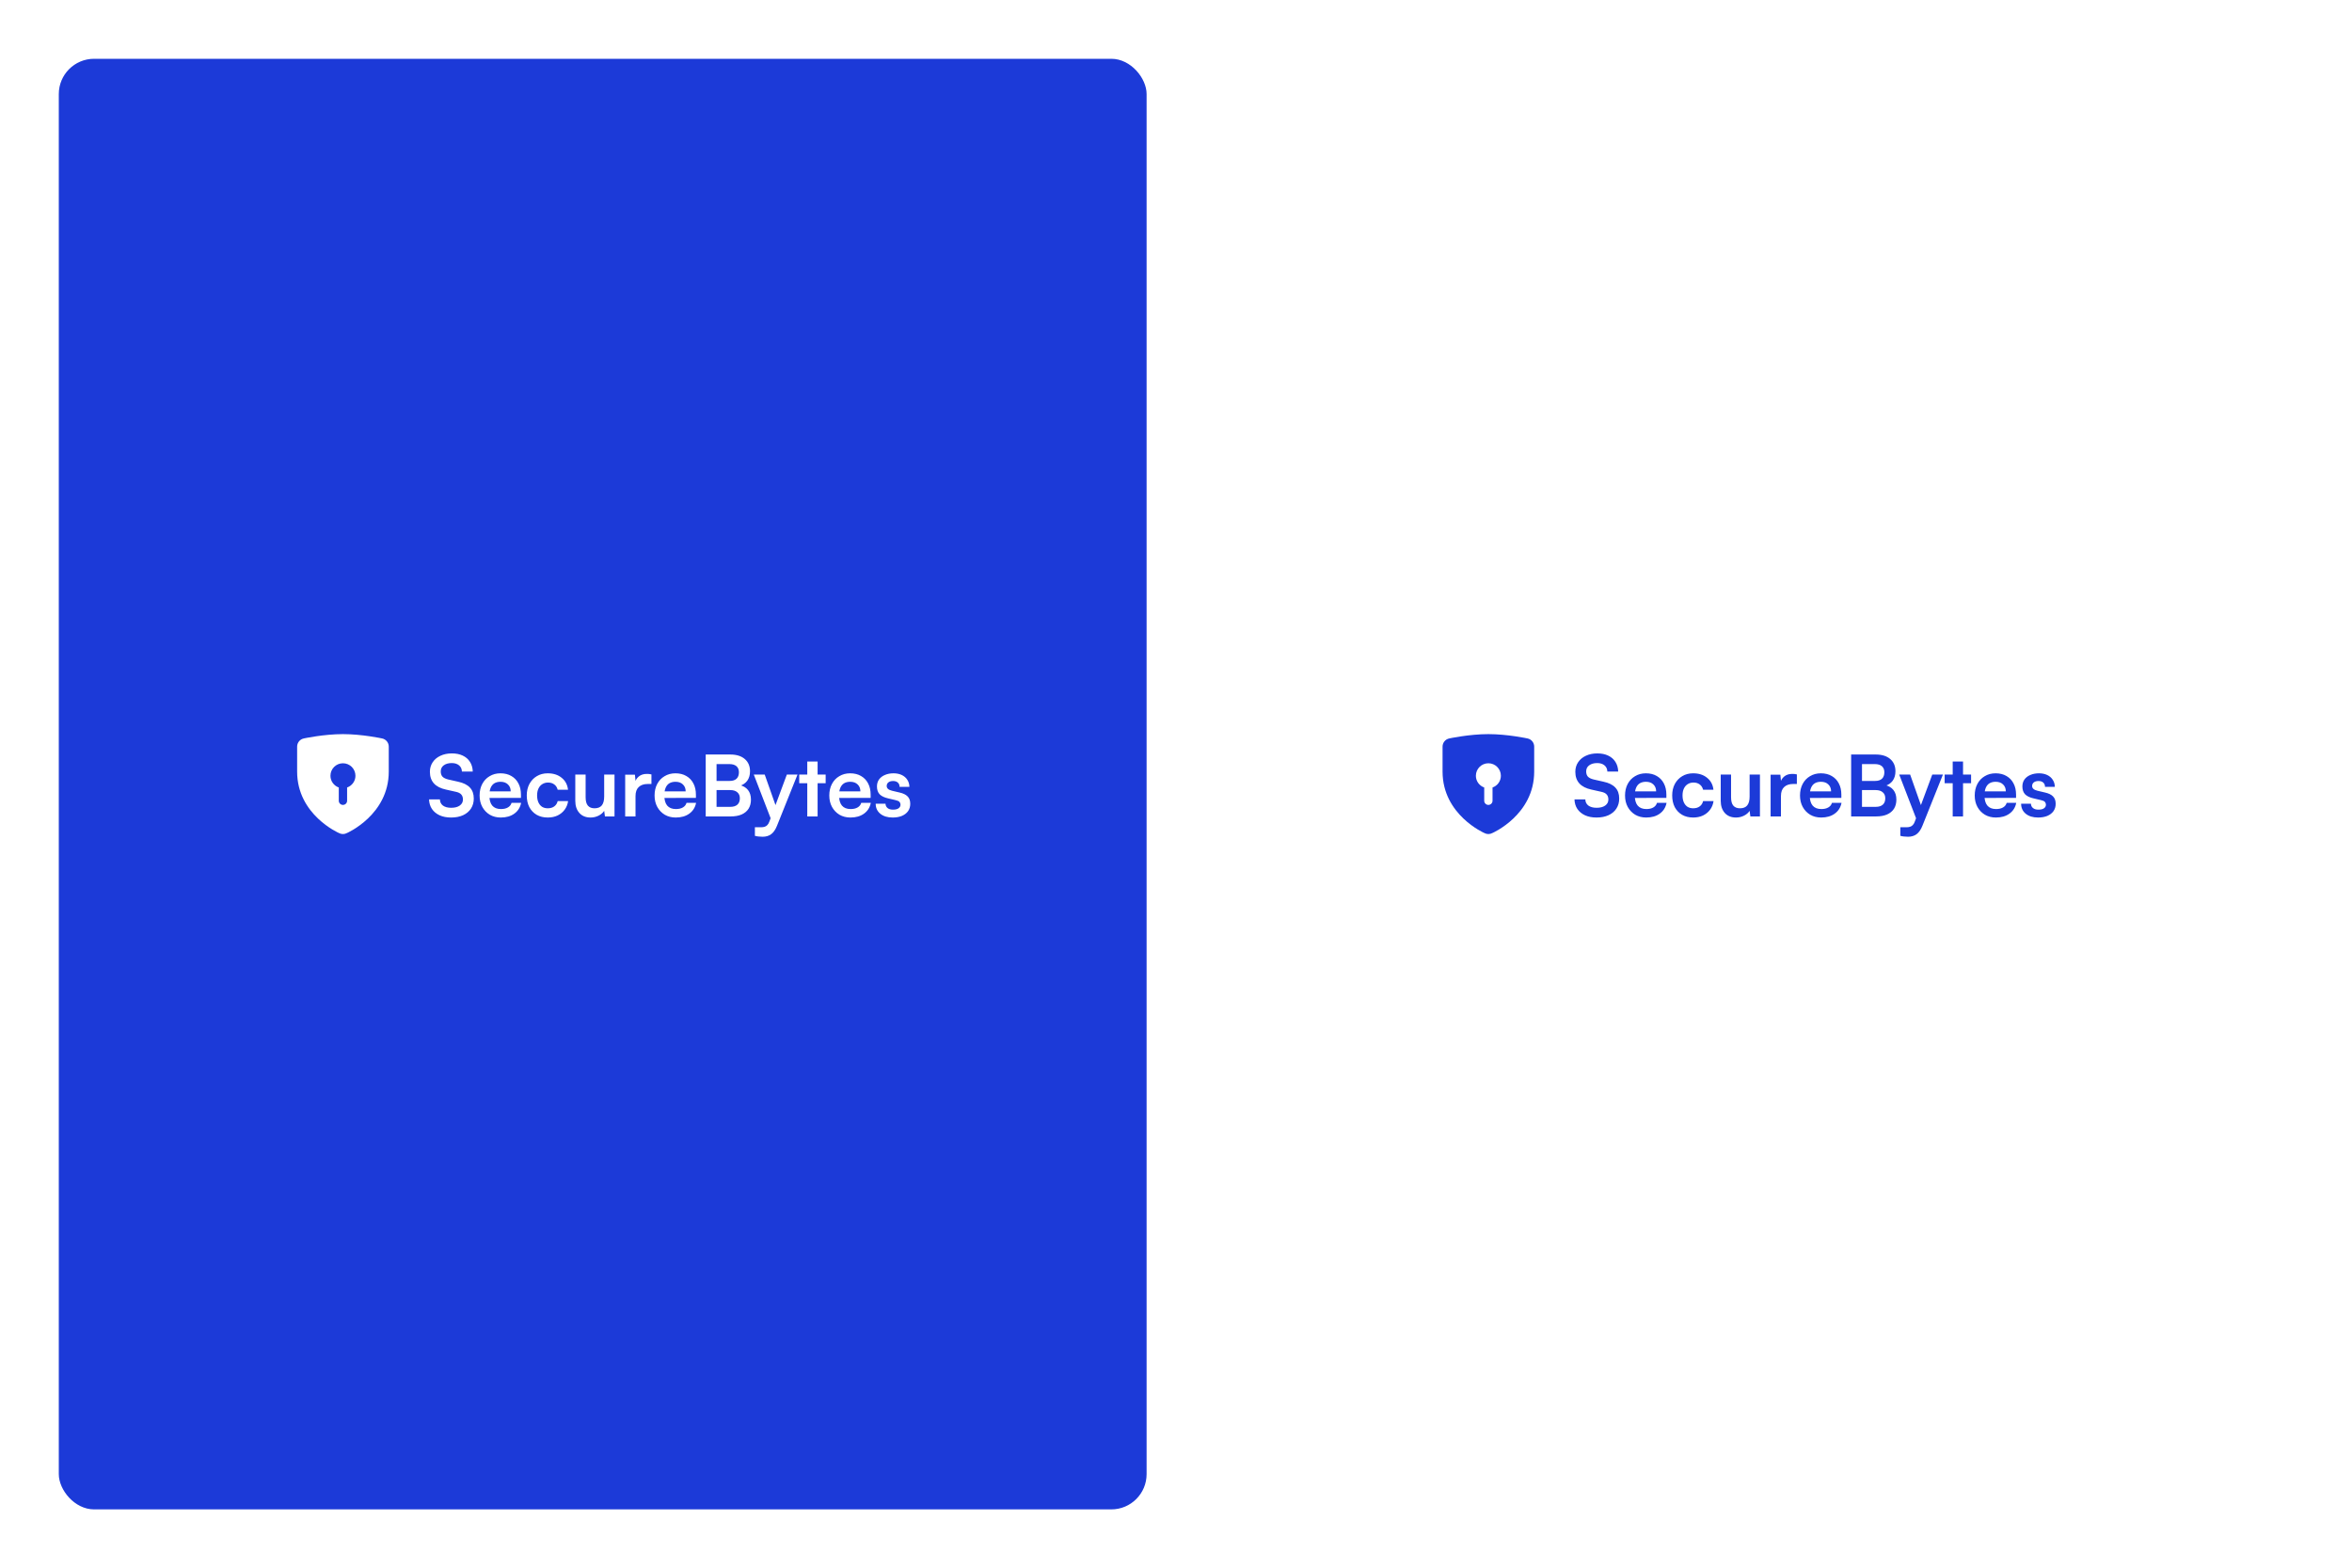 <svg width="1600" height="1067" viewBox="0 0 1600 1067" fill="none" xmlns="http://www.w3.org/2000/svg">
<rect width="1600" height="1067" fill="white"/>
<rect x="40" y="40" width="740" height="987" rx="24" fill="#1C3AD8"/>
<rect x="820" y="40" width="740" height="987" rx="24" fill="white"/>
<path d="M233.298 499.5C220.259 499.5 206.696 502.438 206.696 502.438L206.685 502.45C205.402 502.706 204.247 503.4 203.417 504.411C202.587 505.423 202.132 506.691 202.131 508V525C202.131 554.461 230.525 566.775 230.525 566.775C231.372 567.25 232.327 567.5 233.298 567.5C234.265 567.498 235.215 567.248 236.059 566.775H236.07C236.07 566.775 264.464 554.461 264.464 525V508C264.465 506.688 264.01 505.416 263.177 504.402C262.345 503.387 261.186 502.693 259.899 502.438C259.899 502.438 246.337 499.5 233.298 499.5ZM233.298 519.333C237.992 519.333 241.798 523.138 241.798 527.833C241.798 531.528 239.426 534.643 236.131 535.813V544.833C236.131 546.397 234.862 547.667 233.298 547.667C231.734 547.667 230.464 546.397 230.464 544.833V535.813C227.169 534.643 224.798 531.528 224.798 527.833C224.798 523.138 228.603 519.333 233.298 519.333Z" fill="white"/>
<path d="M292.451 525.131C292.451 522.672 293.084 520.501 294.352 518.619C295.62 516.736 297.368 515.276 299.596 514.239C301.863 513.163 304.475 512.625 307.434 512.625C310.277 512.625 312.735 513.125 314.81 514.124C316.923 515.123 318.556 516.544 319.708 518.388C320.899 520.232 321.533 522.422 321.61 524.958H314.234C314.157 523.152 313.504 521.75 312.274 520.751C311.045 519.714 309.393 519.195 307.318 519.195C305.052 519.195 303.227 519.714 301.844 520.751C300.499 521.75 299.827 523.133 299.827 524.9C299.827 526.398 300.23 527.589 301.037 528.473C301.882 529.318 303.188 529.952 304.956 530.375L311.583 531.873C315.194 532.641 317.883 533.967 319.651 535.849C321.418 537.693 322.301 540.19 322.301 543.341C322.301 545.915 321.668 548.181 320.4 550.141C319.132 552.1 317.326 553.618 314.983 554.693C312.678 555.731 309.969 556.249 306.857 556.249C303.899 556.249 301.306 555.75 299.078 554.751C296.849 553.714 295.101 552.273 293.834 550.429C292.604 548.585 291.951 546.414 291.874 543.917H299.251C299.289 545.684 299.981 547.086 301.325 548.124C302.708 549.123 304.571 549.622 306.915 549.622C309.374 549.622 311.314 549.123 312.735 548.124C314.195 547.086 314.925 545.723 314.925 544.032C314.925 542.572 314.541 541.42 313.773 540.575C313.004 539.691 311.756 539.076 310.027 538.731L303.342 537.232C299.769 536.464 297.061 535.081 295.217 533.083C293.373 531.047 292.451 528.396 292.451 525.131ZM340.673 556.249C337.868 556.249 335.371 555.615 333.181 554.347C331.03 553.041 329.339 551.274 328.11 549.046C326.881 546.779 326.266 544.186 326.266 541.266C326.266 538.308 326.861 535.695 328.052 533.429C329.243 531.162 330.915 529.395 333.066 528.127C335.217 526.821 337.676 526.168 340.442 526.168C343.324 526.168 345.802 526.782 347.876 528.012C349.951 529.203 351.545 530.874 352.659 533.025C353.812 535.177 354.388 537.751 354.388 540.747V542.88L329.954 542.937L330.069 538.442H347.415C347.415 536.483 346.781 534.908 345.513 533.717C344.284 532.526 342.613 531.931 340.5 531.931C338.848 531.931 337.446 532.276 336.293 532.968C335.179 533.659 334.334 534.697 333.758 536.08C333.181 537.463 332.893 539.153 332.893 541.151C332.893 544.224 333.546 546.549 334.852 548.124C336.197 549.699 338.176 550.486 340.788 550.486C342.709 550.486 344.284 550.121 345.513 549.392C346.781 548.662 347.607 547.624 347.991 546.28H354.503C353.889 549.392 352.352 551.831 349.893 553.598C347.473 555.366 344.399 556.249 340.673 556.249ZM358.344 541.208C358.344 538.289 358.939 535.695 360.13 533.429C361.359 531.162 363.031 529.395 365.144 528.127C367.295 526.821 369.773 526.168 372.577 526.168C376.458 526.168 379.627 527.186 382.086 529.222C384.583 531.22 386.024 533.928 386.408 537.347H379.377C378.955 535.734 378.167 534.524 377.015 533.717C375.901 532.872 374.498 532.449 372.808 532.449C371.348 532.449 370.042 532.814 368.889 533.544C367.775 534.236 366.911 535.234 366.296 536.541C365.681 537.847 365.374 539.403 365.374 541.208C365.374 543.014 365.662 544.57 366.239 545.876C366.815 547.182 367.641 548.201 368.716 548.931C369.831 549.622 371.137 549.968 372.635 549.968C374.402 549.968 375.862 549.545 377.015 548.7C378.206 547.855 378.993 546.645 379.377 545.069H386.466C386.158 547.298 385.371 549.257 384.103 550.947C382.874 552.599 381.279 553.906 379.32 554.866C377.361 555.788 375.132 556.249 372.635 556.249C369.754 556.249 367.237 555.634 365.086 554.405C362.935 553.137 361.263 551.389 360.072 549.161C358.92 546.894 358.344 544.244 358.344 541.208ZM411.004 527.032H418.034V555.5H411.522L411.004 551.697C410.158 553.041 408.891 554.136 407.2 554.981C405.51 555.827 403.704 556.249 401.783 556.249C398.518 556.249 395.963 555.212 394.119 553.137C392.275 551.063 391.353 548.297 391.353 544.839V527.032H398.383V542.361C398.383 545.05 398.902 546.99 399.939 548.181C400.976 549.372 402.475 549.968 404.434 549.968C406.662 549.968 408.314 549.315 409.39 548.008C410.466 546.664 411.004 544.647 411.004 541.958V527.032ZM443.16 526.917V533.429H440.567C437.993 533.429 435.976 534.12 434.516 535.503C433.056 536.848 432.326 538.903 432.326 541.669V555.5H425.296V527.09H431.923L432.499 532.968H431.807C432.192 531.085 433.094 529.549 434.516 528.358C435.937 527.167 437.781 526.571 440.048 526.571C440.547 526.571 441.047 526.59 441.546 526.629C442.046 526.667 442.584 526.763 443.16 526.917ZM459.698 556.249C456.893 556.249 454.396 555.615 452.206 554.347C450.055 553.041 448.364 551.274 447.135 549.046C445.905 546.779 445.291 544.186 445.291 541.266C445.291 538.308 445.886 535.695 447.077 533.429C448.268 531.162 449.939 529.395 452.091 528.127C454.242 526.821 456.701 526.168 459.467 526.168C462.348 526.168 464.826 526.782 466.901 528.012C468.976 529.203 470.57 530.874 471.684 533.025C472.837 535.177 473.413 537.751 473.413 540.747V542.88L448.979 542.937L449.094 538.442H466.44C466.44 536.483 465.806 534.908 464.538 533.717C463.309 532.526 461.638 531.931 459.525 531.931C457.873 531.931 456.47 532.276 455.318 532.968C454.204 533.659 453.359 534.697 452.782 536.08C452.206 537.463 451.918 539.153 451.918 541.151C451.918 544.224 452.571 546.549 453.877 548.124C455.222 549.699 457.2 550.486 459.813 550.486C461.734 550.486 463.309 550.121 464.538 549.392C465.806 548.662 466.632 547.624 467.016 546.28H473.528C472.913 549.392 471.377 551.831 468.918 553.598C466.498 555.366 463.424 556.249 459.698 556.249ZM487.453 513.375V555.5H480.077V513.375H487.453ZM496.789 537.578H485.206V531.354H496.385C498.421 531.354 499.977 530.855 501.053 529.856C502.129 528.819 502.667 527.359 502.667 525.476C502.667 523.671 502.11 522.288 500.995 521.327C499.881 520.367 498.268 519.886 496.155 519.886H484.975V513.375H496.789C500.976 513.375 504.261 514.393 506.643 516.429C509.025 518.465 510.216 521.25 510.216 524.785C510.216 527.32 509.601 529.453 508.372 531.181C507.142 532.872 505.318 534.101 502.897 534.869V534.063C505.51 534.677 507.488 535.83 508.833 537.52C510.177 539.211 510.85 541.401 510.85 544.09C510.85 546.472 510.312 548.527 509.236 550.256C508.16 551.946 506.585 553.253 504.511 554.175C502.475 555.058 500.016 555.5 497.134 555.5H484.975V548.988H496.789C498.902 548.988 500.515 548.489 501.629 547.49C502.743 546.491 503.301 545.05 503.301 543.168C503.301 541.401 502.724 540.037 501.572 539.076C500.458 538.077 498.863 537.578 496.789 537.578ZM520.22 527.032L529.498 553.31L525.695 560.514L512.786 527.032H520.22ZM513.535 568.697V562.876H517.742C518.664 562.876 519.471 562.761 520.162 562.531C520.854 562.338 521.469 561.954 522.006 561.378C522.583 560.802 523.063 559.956 523.447 558.842L535.261 527.032H542.522L528.576 561.839C527.539 564.451 526.232 566.353 524.657 567.544C523.082 568.735 521.123 569.331 518.779 569.331C517.78 569.331 516.839 569.273 515.956 569.158C515.11 569.081 514.304 568.927 513.535 568.697ZM543.691 527.032H561.671V532.91H543.691V527.032ZM556.196 555.5H549.166V518.158H556.196V555.5ZM578.553 556.249C575.749 556.249 573.252 555.615 571.062 554.347C568.911 553.041 567.22 551.274 565.991 549.046C564.761 546.779 564.147 544.186 564.147 541.266C564.147 538.308 564.742 535.695 565.933 533.429C567.124 531.162 568.795 529.395 570.947 528.127C573.098 526.821 575.557 526.168 578.323 526.168C581.204 526.168 583.682 526.782 585.757 528.012C587.831 529.203 589.426 530.874 590.54 533.025C591.692 535.177 592.269 537.751 592.269 540.747V542.88L567.835 542.937L567.95 538.442H585.296C585.296 536.483 584.662 534.908 583.394 533.717C582.165 532.526 580.494 531.931 578.381 531.931C576.729 531.931 575.326 532.276 574.174 532.968C573.06 533.659 572.214 534.697 571.638 536.08C571.062 537.463 570.774 539.153 570.774 541.151C570.774 544.224 571.427 546.549 572.733 548.124C574.078 549.699 576.056 550.486 578.669 550.486C580.59 550.486 582.165 550.121 583.394 549.392C584.662 548.662 585.488 547.624 585.872 546.28H592.384C591.769 549.392 590.233 551.831 587.774 553.598C585.353 555.366 582.28 556.249 578.553 556.249ZM595.706 546.856H602.39C602.429 548.085 602.89 549.065 603.773 549.795C604.657 550.525 605.886 550.89 607.462 550.89C609.152 550.89 610.42 550.582 611.265 549.968C612.149 549.353 612.59 548.527 612.59 547.49C612.59 546.798 612.36 546.184 611.899 545.646C611.438 545.108 610.573 544.705 609.306 544.436L604.177 543.225C601.603 542.649 599.682 541.727 598.414 540.459C597.185 539.153 596.57 537.367 596.57 535.1C596.57 533.256 597.05 531.662 598.011 530.317C599.01 528.972 600.354 527.954 602.045 527.263C603.735 526.533 605.675 526.168 607.865 526.168C609.978 526.168 611.841 526.552 613.455 527.32C615.068 528.089 616.317 529.164 617.201 530.547C618.123 531.931 618.603 533.544 618.641 535.388H611.956C611.956 534.159 611.572 533.198 610.804 532.507C610.036 531.777 608.96 531.412 607.577 531.412C606.194 531.412 605.118 531.719 604.35 532.334C603.581 532.949 603.197 533.775 603.197 534.812C603.197 536.387 604.427 537.463 606.885 538.039L612.014 539.249C614.396 539.787 616.182 540.651 617.373 541.842C618.603 543.033 619.217 544.724 619.217 546.914C619.217 548.834 618.718 550.506 617.719 551.927C616.72 553.31 615.318 554.386 613.512 555.154C611.707 555.884 609.632 556.249 607.289 556.249C603.754 556.249 600.93 555.385 598.817 553.656C596.743 551.927 595.706 549.66 595.706 546.856Z" fill="white"/>
<path d="M1012.5 499.5C999.462 499.5 985.899 502.438 985.899 502.438L985.888 502.45C984.605 502.706 983.45 503.4 982.62 504.411C981.79 505.423 981.335 506.691 981.334 508V525C981.334 554.461 1009.73 566.775 1009.73 566.775C1010.57 567.25 1011.53 567.5 1012.5 567.5C1013.47 567.498 1014.42 567.248 1015.26 566.775H1015.27C1015.27 566.775 1043.67 554.461 1043.67 525V508C1043.67 506.688 1043.21 505.416 1042.38 504.402C1041.55 503.387 1040.39 502.693 1039.1 502.438C1039.1 502.438 1025.54 499.5 1012.5 499.5ZM1012.5 519.333C1017.2 519.333 1021 523.138 1021 527.833C1021 531.528 1018.63 534.643 1015.33 535.813V544.833C1015.33 546.397 1014.06 547.667 1012.5 547.667C1010.94 547.667 1009.67 546.397 1009.67 544.833V535.813C1006.37 534.643 1004 531.528 1004 527.833C1004 523.138 1007.81 519.333 1012.5 519.333Z" fill="#1C3AD8"/>
<path d="M1071.65 525.131C1071.65 522.672 1072.29 520.501 1073.56 518.619C1074.82 516.736 1076.57 515.276 1078.8 514.239C1081.07 513.163 1083.68 512.625 1086.64 512.625C1089.48 512.625 1091.94 513.125 1094.01 514.124C1096.13 515.123 1097.76 516.544 1098.91 518.388C1100.1 520.232 1100.74 522.422 1100.81 524.958H1093.44C1093.36 523.152 1092.71 521.75 1091.48 520.751C1090.25 519.714 1088.6 519.195 1086.52 519.195C1084.25 519.195 1082.43 519.714 1081.05 520.751C1079.7 521.75 1079.03 523.133 1079.03 524.9C1079.03 526.398 1079.43 527.589 1080.24 528.473C1081.09 529.318 1082.39 529.952 1084.16 530.375L1090.79 531.873C1094.4 532.641 1097.09 533.967 1098.85 535.849C1100.62 537.693 1101.5 540.19 1101.5 543.341C1101.5 545.915 1100.87 548.181 1099.6 550.141C1098.34 552.1 1096.53 553.618 1094.19 554.693C1091.88 555.731 1089.17 556.249 1086.06 556.249C1083.1 556.249 1080.51 555.75 1078.28 554.751C1076.05 553.714 1074.3 552.273 1073.04 550.429C1071.81 548.585 1071.15 546.414 1071.08 543.917H1078.45C1078.49 545.684 1079.18 547.086 1080.53 548.124C1081.91 549.123 1083.77 549.622 1086.12 549.622C1088.58 549.622 1090.52 549.123 1091.94 548.124C1093.4 547.086 1094.13 545.723 1094.13 544.032C1094.13 542.572 1093.74 541.42 1092.98 540.575C1092.21 539.691 1090.96 539.076 1089.23 538.731L1082.55 537.232C1078.97 536.464 1076.26 535.081 1074.42 533.083C1072.58 531.047 1071.65 528.396 1071.65 525.131ZM1119.88 556.249C1117.07 556.249 1114.57 555.615 1112.38 554.347C1110.23 553.041 1108.54 551.274 1107.31 549.046C1106.08 546.779 1105.47 544.186 1105.47 541.266C1105.47 538.308 1106.06 535.695 1107.26 533.429C1108.45 531.162 1110.12 529.395 1112.27 528.127C1114.42 526.821 1116.88 526.168 1119.65 526.168C1122.53 526.168 1125 526.782 1127.08 528.012C1129.15 529.203 1130.75 530.874 1131.86 533.025C1133.01 535.177 1133.59 537.751 1133.59 540.747V542.88L1109.16 542.937L1109.27 538.442H1126.62C1126.62 536.483 1125.98 534.908 1124.72 533.717C1123.49 532.526 1121.82 531.931 1119.7 531.931C1118.05 531.931 1116.65 532.276 1115.5 532.968C1114.38 533.659 1113.54 534.697 1112.96 536.08C1112.38 537.463 1112.1 539.153 1112.1 541.151C1112.1 544.224 1112.75 546.549 1114.06 548.124C1115.4 549.699 1117.38 550.486 1119.99 550.486C1121.91 550.486 1123.49 550.121 1124.72 549.392C1125.98 548.662 1126.81 547.624 1127.19 546.28H1133.71C1133.09 549.392 1131.56 551.831 1129.1 553.598C1126.68 555.366 1123.6 556.249 1119.88 556.249ZM1137.55 541.208C1137.55 538.289 1138.14 535.695 1139.33 533.429C1140.56 531.162 1142.23 529.395 1144.35 528.127C1146.5 526.821 1148.98 526.168 1151.78 526.168C1155.66 526.168 1158.83 527.186 1161.29 529.222C1163.79 531.22 1165.23 533.928 1165.61 537.347H1158.58C1158.16 535.734 1157.37 534.524 1156.22 533.717C1155.1 532.872 1153.7 532.449 1152.01 532.449C1150.55 532.449 1149.25 532.814 1148.09 533.544C1146.98 534.236 1146.11 535.234 1145.5 536.541C1144.88 537.847 1144.58 539.403 1144.58 541.208C1144.58 543.014 1144.87 544.57 1145.44 545.876C1146.02 547.182 1146.84 548.201 1147.92 548.931C1149.03 549.622 1150.34 549.968 1151.84 549.968C1153.61 549.968 1155.07 549.545 1156.22 548.7C1157.41 547.855 1158.2 546.645 1158.58 545.069H1165.67C1165.36 547.298 1164.57 549.257 1163.31 550.947C1162.08 552.599 1160.48 553.906 1158.52 554.866C1156.56 555.788 1154.34 556.249 1151.84 556.249C1148.96 556.249 1146.44 555.634 1144.29 554.405C1142.14 553.137 1140.47 551.389 1139.28 549.161C1138.12 546.894 1137.55 544.244 1137.55 541.208ZM1190.21 527.032H1197.24V555.5H1190.73L1190.21 551.697C1189.36 553.041 1188.09 554.136 1186.4 554.981C1184.71 555.827 1182.91 556.249 1180.99 556.249C1177.72 556.249 1175.17 555.212 1173.32 553.137C1171.48 551.063 1170.56 548.297 1170.56 544.839V527.032H1177.59V542.361C1177.59 545.05 1178.1 546.99 1179.14 548.181C1180.18 549.372 1181.68 549.968 1183.64 549.968C1185.87 549.968 1187.52 549.315 1188.59 548.008C1189.67 546.664 1190.21 544.647 1190.21 541.958V527.032ZM1222.36 526.917V533.429H1219.77C1217.2 533.429 1215.18 534.12 1213.72 535.503C1212.26 536.848 1211.53 538.903 1211.53 541.669V555.5H1204.5V527.09H1211.13L1211.7 532.968H1211.01C1211.39 531.085 1212.3 529.549 1213.72 528.358C1215.14 527.167 1216.98 526.571 1219.25 526.571C1219.75 526.571 1220.25 526.59 1220.75 526.629C1221.25 526.667 1221.79 526.763 1222.36 526.917ZM1238.9 556.249C1236.1 556.249 1233.6 555.615 1231.41 554.347C1229.26 553.041 1227.57 551.274 1226.34 549.046C1225.11 546.779 1224.49 544.186 1224.49 541.266C1224.49 538.308 1225.09 535.695 1226.28 533.429C1227.47 531.162 1229.14 529.395 1231.29 528.127C1233.45 526.821 1235.9 526.168 1238.67 526.168C1241.55 526.168 1244.03 526.782 1246.1 528.012C1248.18 529.203 1249.77 530.874 1250.89 533.025C1252.04 535.177 1252.62 537.751 1252.62 540.747V542.88L1228.18 542.937L1228.3 538.442H1245.64C1245.64 536.483 1245.01 534.908 1243.74 533.717C1242.51 532.526 1240.84 531.931 1238.73 531.931C1237.08 531.931 1235.67 532.276 1234.52 532.968C1233.41 533.659 1232.56 534.697 1231.99 536.08C1231.41 537.463 1231.12 539.153 1231.12 541.151C1231.12 544.224 1231.77 546.549 1233.08 548.124C1234.42 549.699 1236.4 550.486 1239.02 550.486C1240.94 550.486 1242.51 550.121 1243.74 549.392C1245.01 548.662 1245.84 547.624 1246.22 546.28H1252.73C1252.12 549.392 1250.58 551.831 1248.12 553.598C1245.7 555.366 1242.63 556.249 1238.9 556.249ZM1266.66 513.375V555.5H1259.28V513.375H1266.66ZM1275.99 537.578H1264.41V531.354H1275.59C1277.62 531.354 1279.18 530.855 1280.26 529.856C1281.33 528.819 1281.87 527.359 1281.87 525.476C1281.87 523.671 1281.31 522.288 1280.2 521.327C1279.08 520.367 1277.47 519.886 1275.36 519.886H1264.18V513.375H1275.99C1280.18 513.375 1283.46 514.393 1285.85 516.429C1288.23 518.465 1289.42 521.25 1289.42 524.785C1289.42 527.32 1288.8 529.453 1287.57 531.181C1286.35 532.872 1284.52 534.101 1282.1 534.869V534.063C1284.71 534.677 1286.69 535.83 1288.04 537.52C1289.38 539.211 1290.05 541.401 1290.05 544.09C1290.05 546.472 1289.51 548.527 1288.44 550.256C1287.36 551.946 1285.79 553.253 1283.71 554.175C1281.68 555.058 1279.22 555.5 1276.34 555.5H1264.18V548.988H1275.99C1278.1 548.988 1279.72 548.489 1280.83 547.49C1281.95 546.491 1282.5 545.05 1282.5 543.168C1282.5 541.401 1281.93 540.037 1280.77 539.076C1279.66 538.077 1278.07 537.578 1275.99 537.578ZM1299.42 527.032L1308.7 553.31L1304.9 560.514L1291.99 527.032H1299.42ZM1292.74 568.697V562.876H1296.95C1297.87 562.876 1298.67 562.761 1299.37 562.531C1300.06 562.338 1300.67 561.954 1301.21 561.378C1301.79 560.802 1302.27 559.956 1302.65 558.842L1314.46 527.032H1321.72L1307.78 561.839C1306.74 564.451 1305.44 566.353 1303.86 567.544C1302.29 568.735 1300.33 569.331 1297.98 569.331C1296.98 569.331 1296.04 569.273 1295.16 569.158C1294.31 569.081 1293.51 568.927 1292.74 568.697ZM1322.89 527.032H1340.87V532.91H1322.89V527.032ZM1335.4 555.5H1328.37V518.158H1335.4V555.5ZM1357.76 556.249C1354.95 556.249 1352.45 555.615 1350.27 554.347C1348.11 553.041 1346.42 551.274 1345.19 549.046C1343.96 546.779 1343.35 544.186 1343.35 541.266C1343.35 538.308 1343.95 535.695 1345.14 533.429C1346.33 531.162 1348 529.395 1350.15 528.127C1352.3 526.821 1354.76 526.168 1357.53 526.168C1360.41 526.168 1362.89 526.782 1364.96 528.012C1367.03 529.203 1368.63 530.874 1369.74 533.025C1370.9 535.177 1371.47 537.751 1371.47 540.747V542.88L1347.04 542.937L1347.15 538.442H1364.5C1364.5 536.483 1363.87 534.908 1362.6 533.717C1361.37 532.526 1359.7 531.931 1357.58 531.931C1355.93 531.931 1354.53 532.276 1353.38 532.968C1352.26 533.659 1351.42 534.697 1350.84 536.08C1350.27 537.463 1349.98 539.153 1349.98 541.151C1349.98 544.224 1350.63 546.549 1351.94 548.124C1353.28 549.699 1355.26 550.486 1357.87 550.486C1359.79 550.486 1361.37 550.121 1362.6 549.392C1363.87 548.662 1364.69 547.624 1365.08 546.28H1371.59C1370.97 549.392 1369.44 551.831 1366.98 553.598C1364.56 555.366 1361.48 556.249 1357.76 556.249ZM1374.91 546.856H1381.59C1381.63 548.085 1382.09 549.065 1382.98 549.795C1383.86 550.525 1385.09 550.89 1386.66 550.89C1388.36 550.89 1389.62 550.582 1390.47 549.968C1391.35 549.353 1391.79 548.527 1391.79 547.49C1391.79 546.798 1391.56 546.184 1391.1 545.646C1390.64 545.108 1389.78 544.705 1388.51 544.436L1383.38 543.225C1380.81 542.649 1378.89 541.727 1377.62 540.459C1376.39 539.153 1375.77 537.367 1375.77 535.1C1375.77 533.256 1376.25 531.662 1377.21 530.317C1378.21 528.972 1379.56 527.954 1381.25 527.263C1382.94 526.533 1384.88 526.168 1387.07 526.168C1389.18 526.168 1391.04 526.552 1392.66 527.32C1394.27 528.089 1395.52 529.164 1396.4 530.547C1397.33 531.931 1397.81 533.544 1397.84 535.388H1391.16C1391.16 534.159 1390.78 533.198 1390.01 532.507C1389.24 531.777 1388.16 531.412 1386.78 531.412C1385.4 531.412 1384.32 531.719 1383.55 532.334C1382.78 532.949 1382.4 533.775 1382.4 534.812C1382.4 536.387 1383.63 537.463 1386.09 538.039L1391.22 539.249C1393.6 539.787 1395.39 540.651 1396.58 541.842C1397.81 543.033 1398.42 544.724 1398.42 546.914C1398.42 548.834 1397.92 550.506 1396.92 551.927C1395.92 553.31 1394.52 554.386 1392.72 555.154C1390.91 555.884 1388.84 556.249 1386.49 556.249C1382.96 556.249 1380.13 555.385 1378.02 553.656C1375.95 551.927 1374.91 549.66 1374.91 546.856Z" fill="#1C3AD8"/>
</svg>
